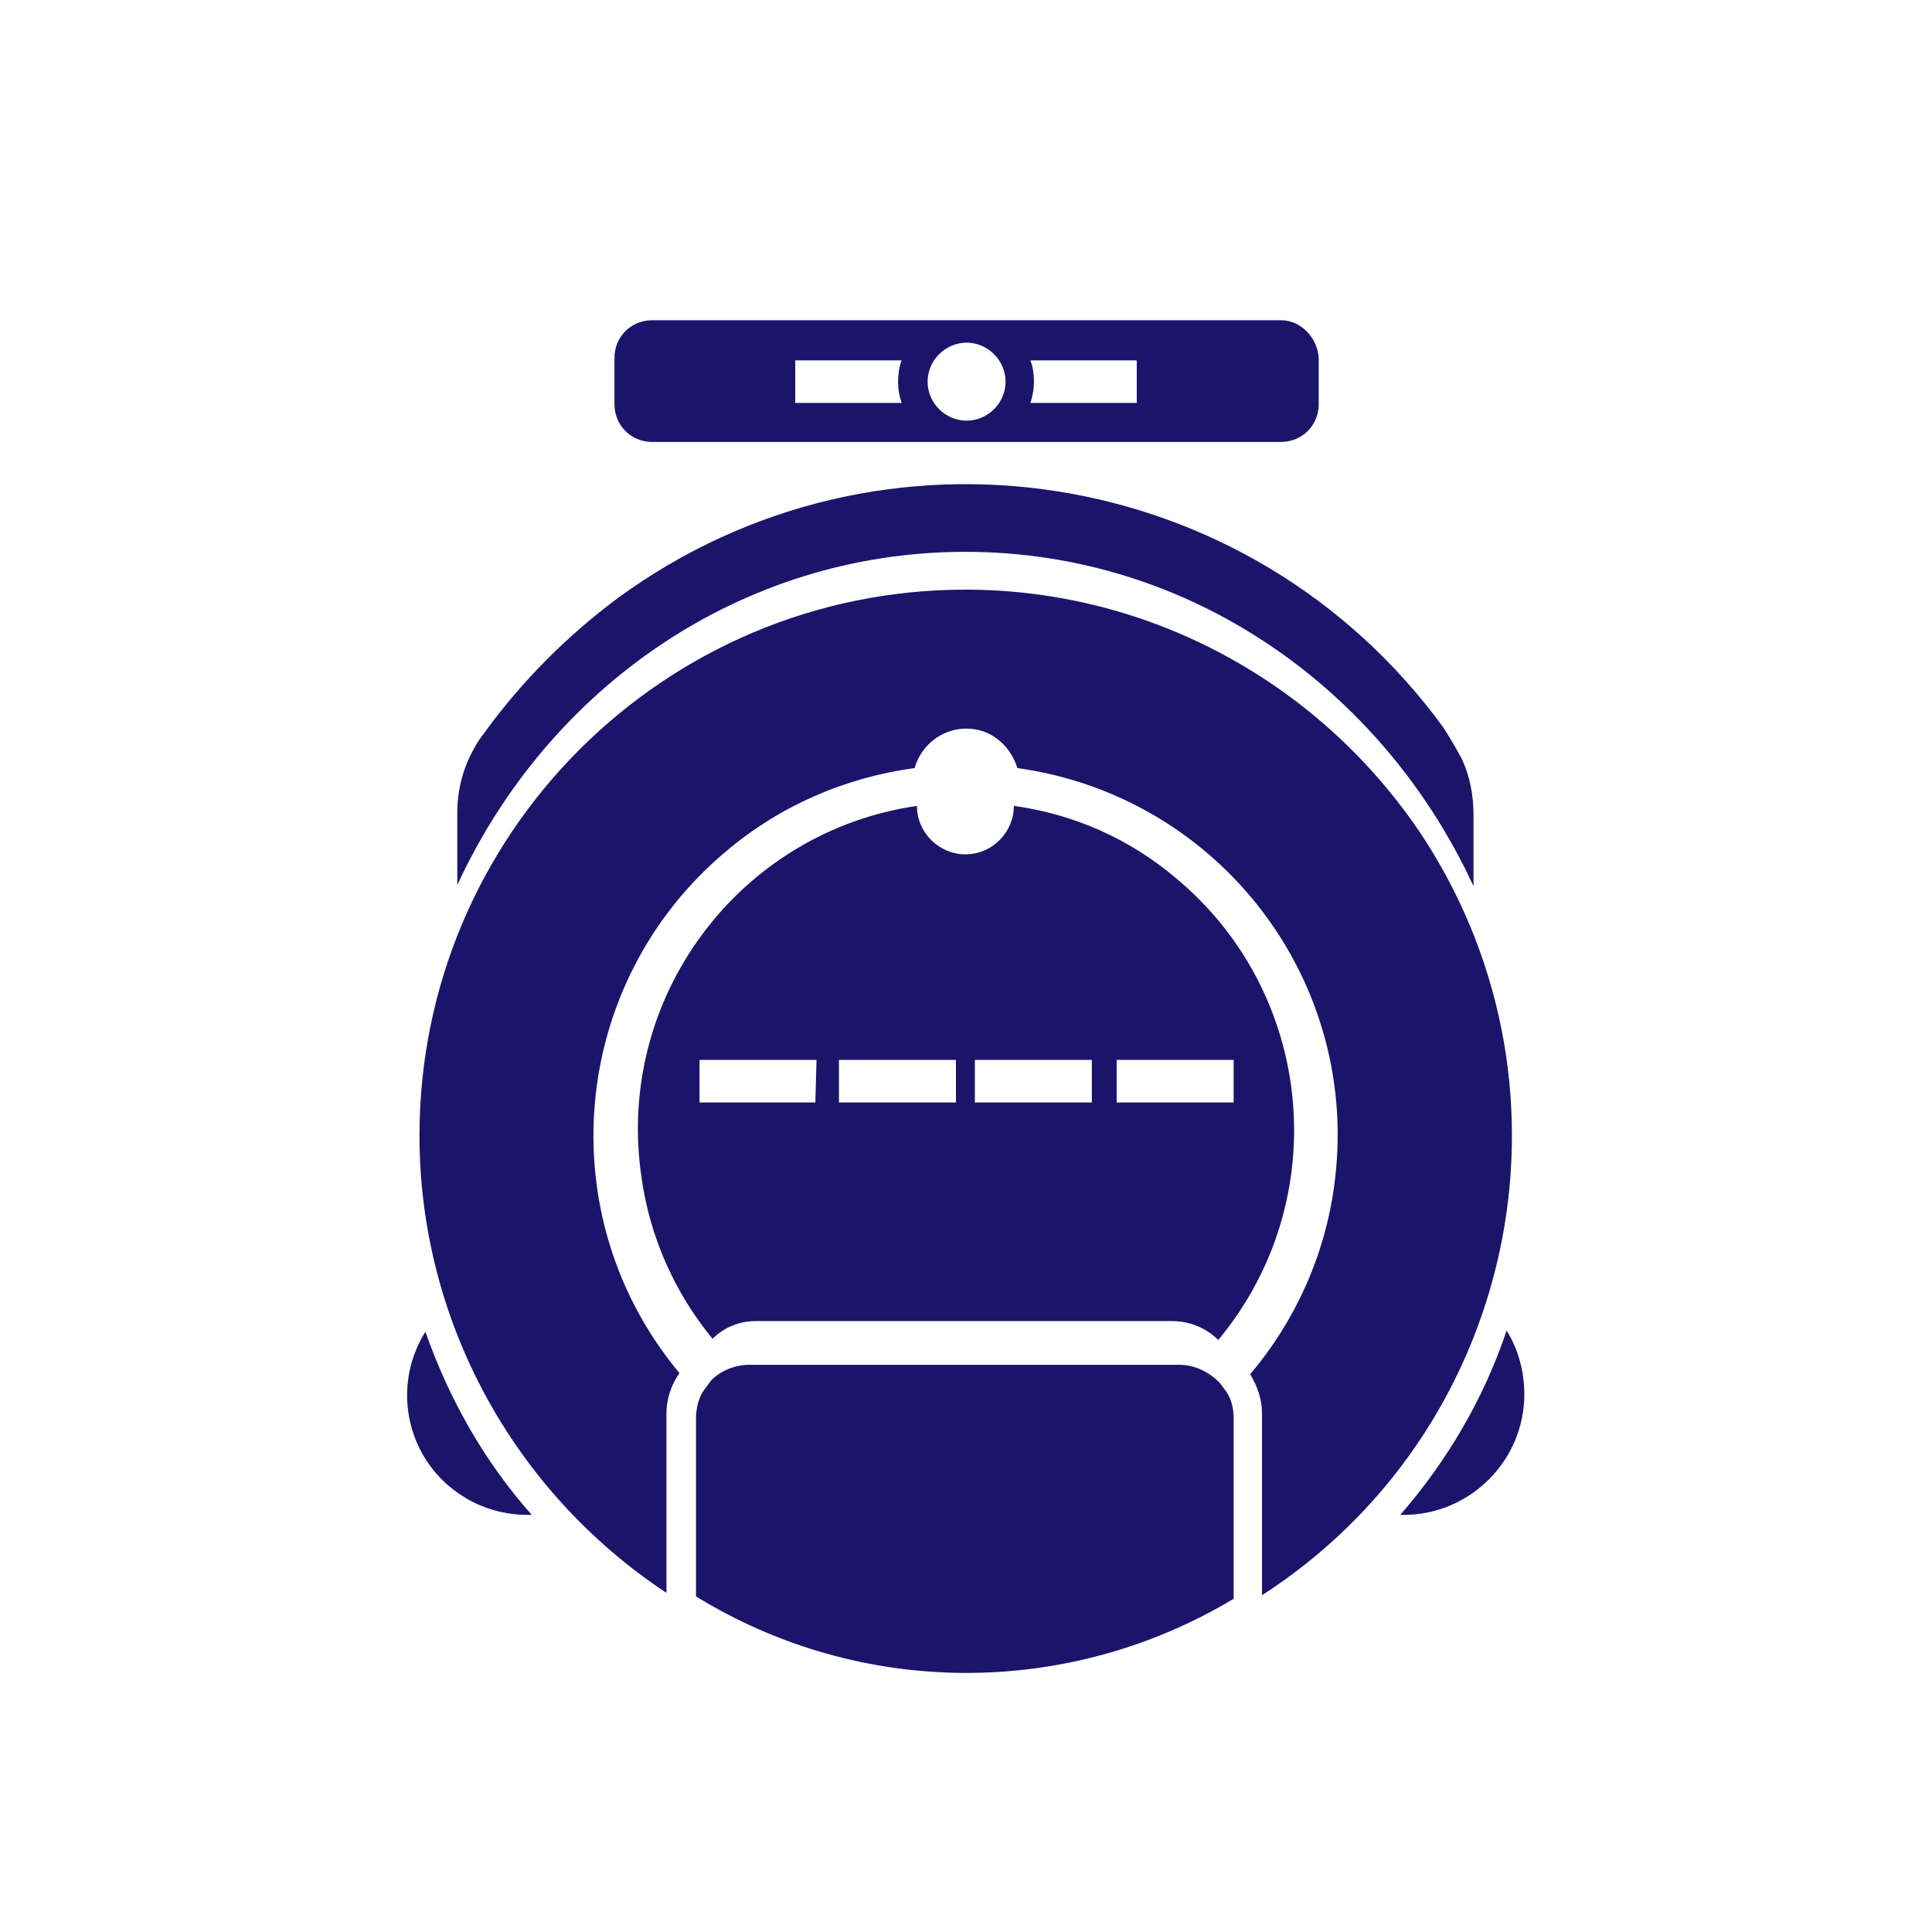 <?xml version="1.0" encoding="utf-8"?>
<!-- Generator: Adobe Illustrator 22.0.1, SVG Export Plug-In . SVG Version: 6.00 Build 0)  -->
<svg version="1.1" id="Calque_1" xmlns="http://www.w3.org/2000/svg" xmlns:xlink="http://www.w3.org/1999/xlink" x="0px" y="0px"
	 viewBox="0 0 163.5 163.5" style="enable-background:new 0 0 163.5 163.5;" xml:space="preserve">
<style type="text/css">
	.st0{fill:none;}
	.st1{fill:#1C146B;}
</style>
<title>robot_1</title>
<rect class="st0" width="163.5" height="163.5"/>
<path class="st1" d="M118.5,128.2h0.3c5.6,0,10.2-4.6,10.2-10.2c0-1.9-0.5-3.8-1.5-5.4C125.6,118.3,122.5,123.6,118.5,128.2z"/>
<path class="st1" d="M36,112.7c-3,4.8-1.5,11.1,3.3,14c1.6,1,3.5,1.5,5.3,1.5H45C41,123.7,38,118.4,36,112.7z"/>
<path class="st1" d="M85.8,68.2c0,2.2-1.8,4.1-4.1,4.1c-2.2,0-4.1-1.8-4.1-4.1l0,0C62.5,70.4,52,84.5,54.3,99.7
	c0.7,5,2.8,9.7,6,13.6c1-1,2.3-1.5,3.7-1.5h35.2c1.5,0,2.9,0.6,3.9,1.6c9.8-11.8,8.2-29.3-3.6-39.1C95.6,71,90.9,68.9,85.8,68.2z
	 M69,93.3h-9.8v-3.6h9.9L69,93.3z M80.9,93.3H71v-3.6h9.9V93.3z M92.4,93.3h-9.9v-3.6h9.9V93.3z M104.4,93.3h-9.9v-3.6h9.9V93.3z"/>
<path class="st1" d="M59.6,117.6c-0.5,0.7-0.7,1.6-0.7,2.5v15c14,8.6,31.5,8.6,45.5,0.2V120c0-0.8-0.2-1.6-0.6-2.2l-0.6-0.8
	c-0.9-0.9-2.1-1.5-3.4-1.5H63.4c-1.2,0-2.4,0.5-3.2,1.3L59.6,117.6z"/>
<path class="st1" d="M81.7,49.9c-25.5,0-46.2,20.7-46.2,46.2c0,15.6,7.9,30.1,20.9,38.7v-15.2c0-1.2,0.4-2.4,1.1-3.4
	c-11.1-13.3-9.3-33.1,4-44.2c4.5-3.8,10-6.2,15.9-7c0.7-2.4,3.1-3.8,5.5-3.2c1.5,0.4,2.7,1.6,3.2,3.2c17.2,2.4,29.2,18.2,26.8,35.4
	c-0.8,5.9-3.3,11.4-7.1,15.9c0.6,1,1,2.1,1,3.3v15.4c21.4-13.8,27.6-42.4,13.8-63.9C112,57.9,97.4,49.9,81.7,49.9z"/>
<path class="st1" d="M124.7,69c0-1.7-0.3-3.3-1-4.8c-0.5-0.9-1-1.8-1.6-2.7c-16.3-22.3-47.5-27.2-69.8-10.9
	c-4.3,3.2-8.1,7-11.3,11.4c-0.3,0.4-0.6,0.8-0.8,1.2c-1,1.7-1.5,3.6-1.5,5.6v6.1c7.7-16.7,24-28.2,43-28.2s35.3,11.6,43,28.3V69z"/>
<path class="st1" d="M108.4,27.1C108.3,27.1,108.3,27.1,108.4,27.1l-53.2,0c-1.8,0-3.2,1.4-3.2,3.2v3.9c0,1.8,1.4,3.2,3.2,3.2h53.2
	c1.8,0,3.2-1.4,3.2-3.2v-3.9C111.5,28.6,110.1,27.1,108.4,27.1z M76.3,34.1h-9v-3.6h9C76.1,31,76,31.7,76,32.3
	C76,32.9,76.1,33.5,76.3,34.1z M81.8,35.6c-1.8,0-3.3-1.5-3.3-3.3c0-1.8,1.5-3.3,3.3-3.3s3.3,1.5,3.3,3.3
	C85.1,34.1,83.6,35.6,81.8,35.6z M96.2,34.1h-9c0.2-0.6,0.3-1.2,0.3-1.8c0-0.6-0.1-1.3-0.3-1.8h9V34.1z"/>
</svg>
